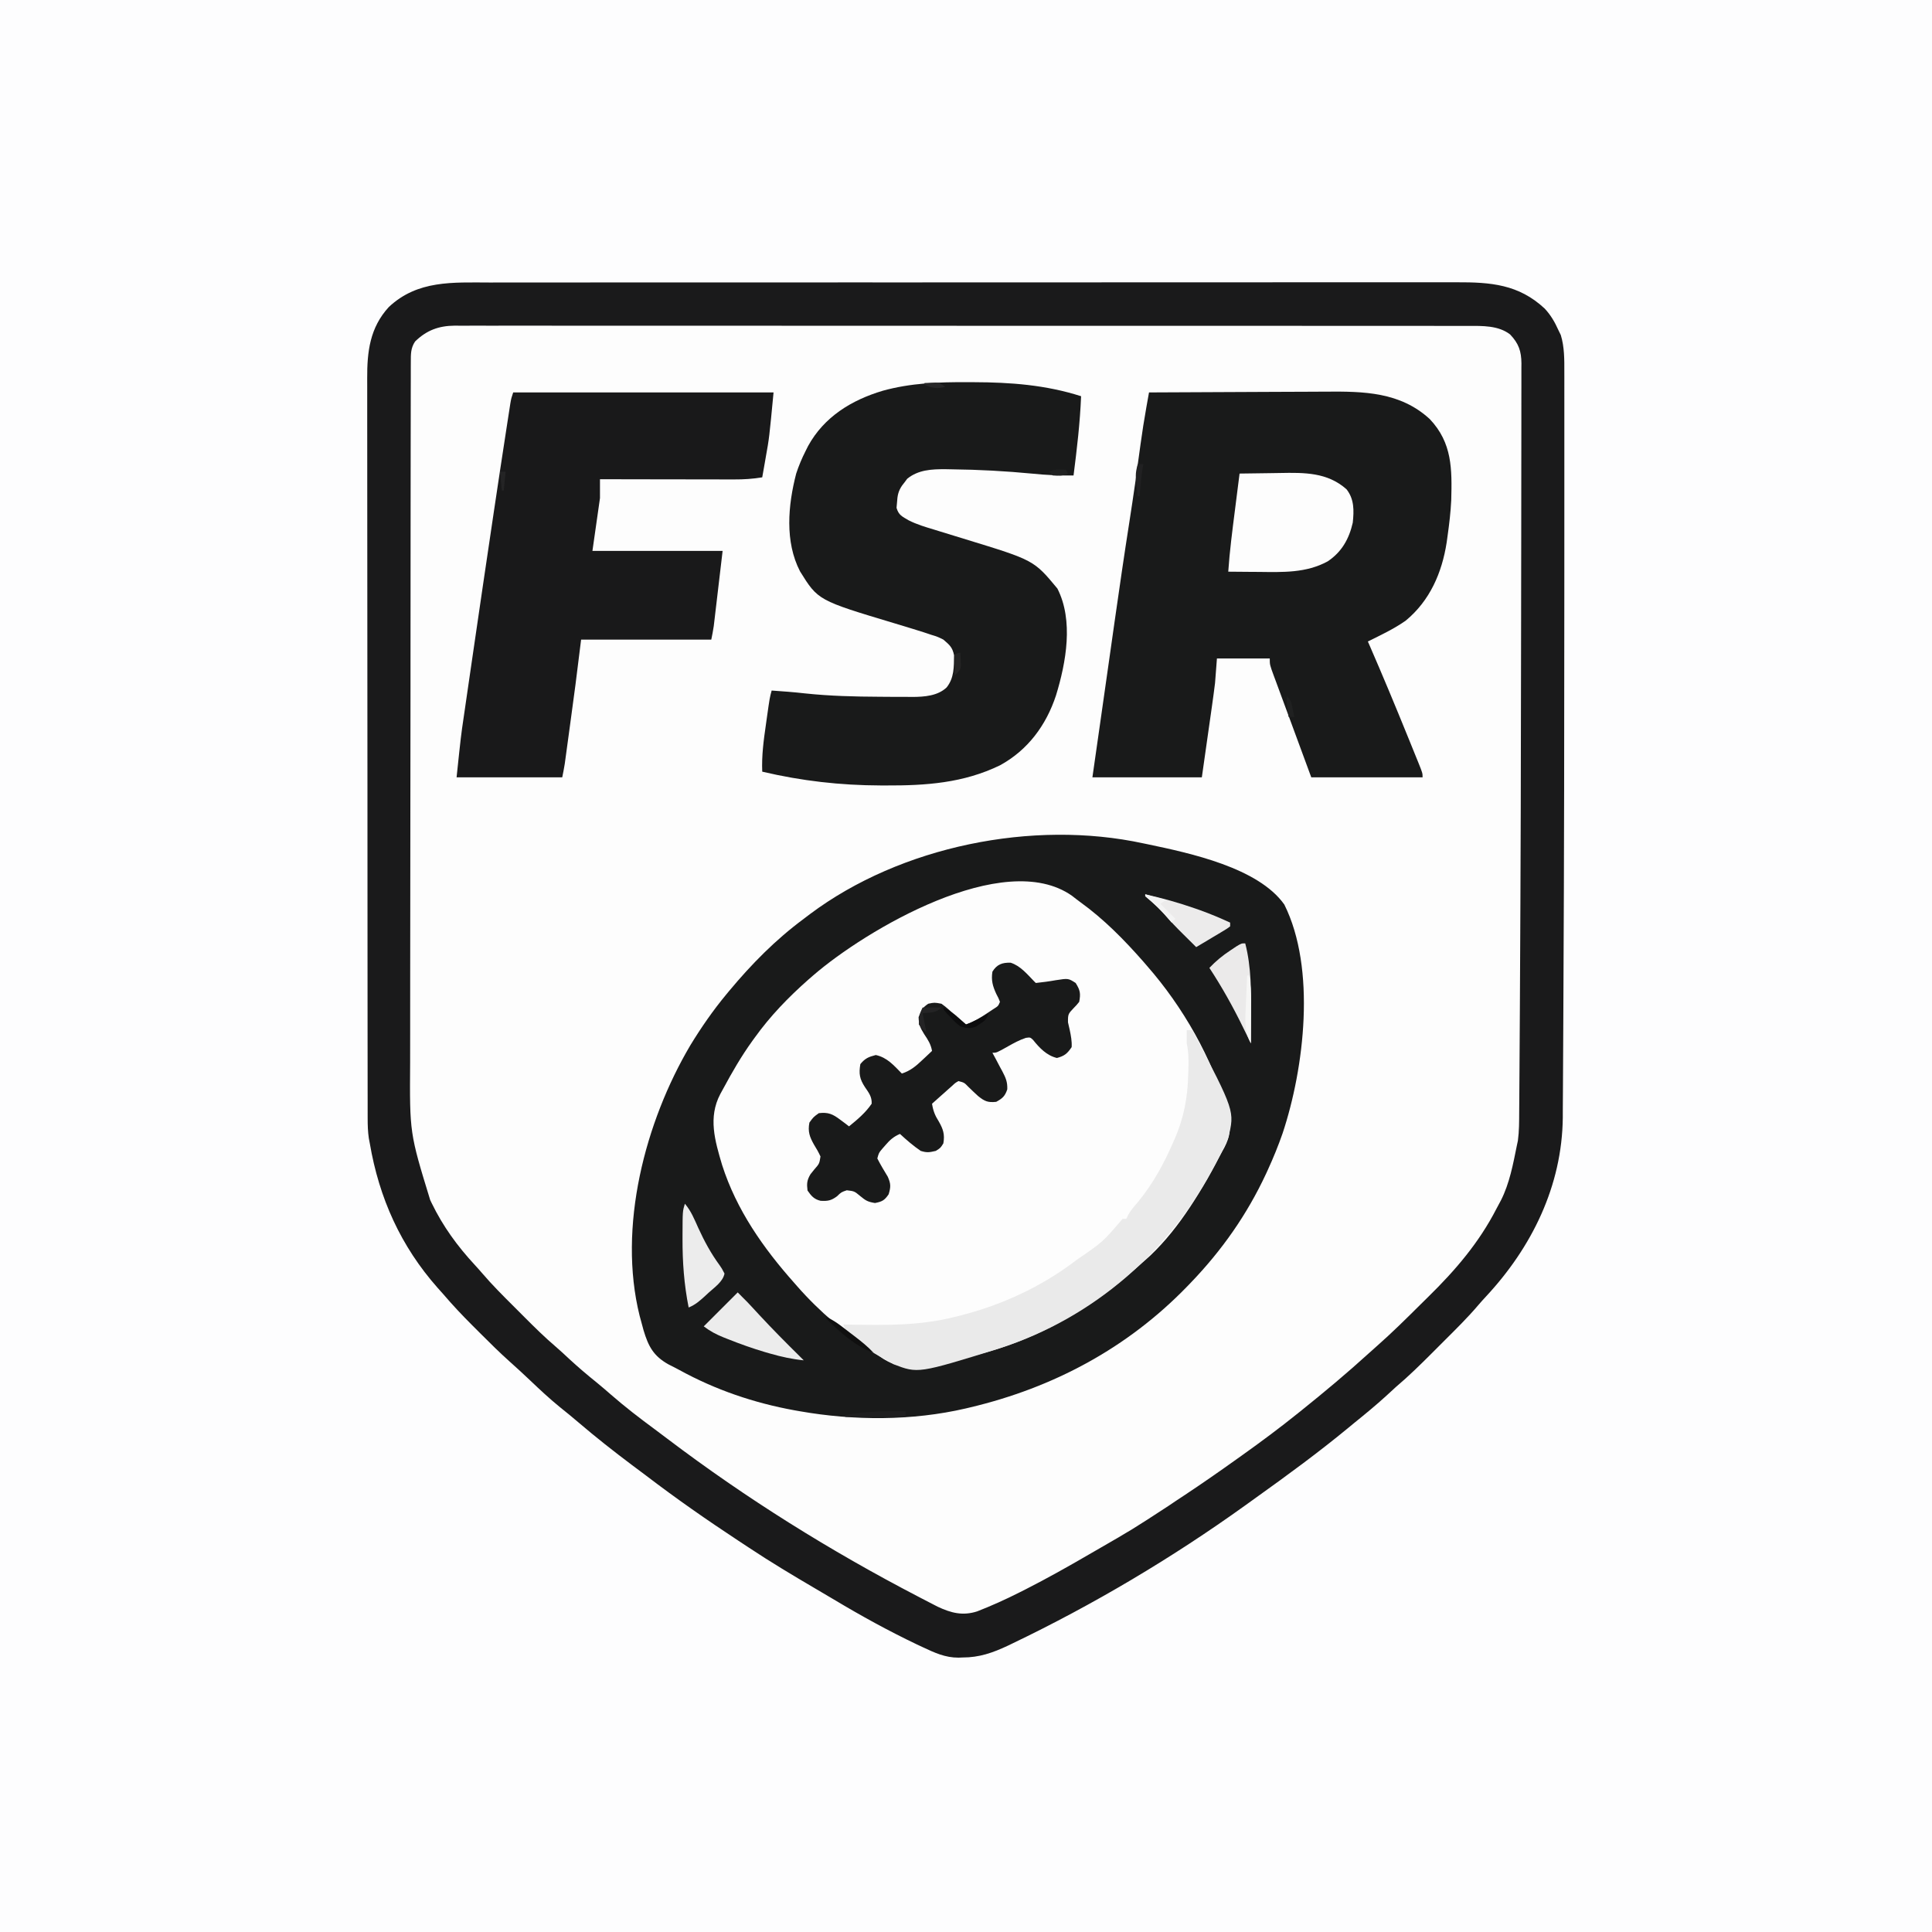 <?xml version="1.0" encoding="UTF-8"?>
<svg version="1.1" xmlns="http://www.w3.org/2000/svg" width="1024" height="1024">
<rect width="100%" height="100%" fill="#808080" stroke="none"/>
<path d="M0 0 C337.92 0 675.84 0 1024 0 C1024 337.92 1024 675.84 1024 1024 C686.08 1024 348.16 1024 0 1024 C0 686.08 0 348.16 0 0 Z " fill="#FDFDFE" transform="translate(0,0)"/>
<path d="M0 0 C2.289 -0.003 4.577 -0.007 6.866 -0.012 C13.128 -0.022 19.389 -0.02 25.651 -0.015 C31.719 -0.013 37.787 -0.02 43.855 -0.027 C57.789 -0.042 71.723 -0.044 85.657 -0.042 C96.416 -0.04 107.176 -0.042 117.935 -0.046 C119.483 -0.046 121.03 -0.047 122.578 -0.048 C124.91 -0.049 127.243 -0.049 129.575 -0.05 C151.247 -0.059 172.919 -0.063 194.591 -0.059 C195.816 -0.059 195.816 -0.059 197.065 -0.059 C201.202 -0.058 205.339 -0.057 209.476 -0.056 C210.708 -0.056 210.708 -0.056 211.965 -0.055 C213.626 -0.055 215.288 -0.055 216.949 -0.054 C242.811 -0.049 268.673 -0.057 294.535 -0.075 C323.61 -0.096 352.686 -0.107 381.761 -0.103 C384.862 -0.103 387.962 -0.102 391.063 -0.102 C391.826 -0.102 392.59 -0.102 393.376 -0.102 C404.893 -0.1 416.409 -0.107 427.926 -0.118 C441.022 -0.13 454.118 -0.131 467.214 -0.119 C473.895 -0.113 480.576 -0.112 487.257 -0.124 C493.375 -0.135 499.492 -0.132 505.61 -0.118 C507.821 -0.115 510.032 -0.117 512.243 -0.125 C530.454 -0.187 545.264 0.922 559.096 13.819 C562.33 17.299 564.433 20.947 566.365 25.261 C566.778 26.106 567.19 26.952 567.615 27.823 C569.56 34.145 569.51 40.788 569.492 47.342 C569.494 48.225 569.495 49.108 569.497 50.018 C569.501 52.969 569.498 55.919 569.495 58.87 C569.496 61.002 569.498 63.135 569.5 65.267 C569.504 71.098 569.502 76.928 569.499 82.758 C569.498 87.716 569.499 92.673 569.501 97.63 C569.506 113.043 569.501 128.457 569.493 143.87 C569.49 150.808 569.488 157.746 569.486 164.684 C569.467 234.3 569.395 303.916 569.031 373.531 C568.999 379.869 568.97 386.206 568.944 392.543 C568.912 400.164 568.872 407.784 568.823 415.405 C568.798 419.213 568.776 423.022 568.762 426.83 C568.747 430.904 568.716 434.978 568.684 439.051 C568.682 440.212 568.68 441.372 568.678 442.567 C568.308 478.802 552.237 511.436 527.885 537.53 C526.579 538.945 525.277 540.365 524.032 541.834 C518.221 548.686 511.817 554.959 505.459 561.297 C503.433 563.318 501.411 565.345 499.391 567.372 C493.217 573.549 487.039 579.621 480.365 585.261 C478.59 586.88 476.818 588.505 475.053 590.136 C469.65 595.057 464.052 599.675 458.365 604.261 C457.182 605.235 456 606.21 454.818 607.186 C439.221 620.039 422.939 631.986 406.5 643.733 C404.455 645.196 402.416 646.668 400.377 648.14 C361.466 676.08 319.925 700.748 276.74 721.448 C276.013 721.799 275.286 722.149 274.537 722.51 C266.616 726.235 259.375 728.792 250.553 728.761 C249.835 728.789 249.118 728.817 248.379 728.847 C241.328 728.871 235.661 726.222 229.365 723.261 C227.878 722.566 227.878 722.566 226.36 721.857 C211.311 714.678 196.805 706.697 182.506 698.135 C179.166 696.142 175.814 694.172 172.459 692.206 C160.545 685.216 148.713 678.137 137.208 670.486 C135.414 669.293 133.613 668.11 131.811 666.929 C115.2 656 98.876 644.624 83.072 632.559 C80.476 630.585 77.857 628.644 75.24 626.698 C65.621 619.474 56.184 612.057 47.042 604.237 C43.761 601.43 40.43 598.703 37.053 596.011 C31.586 591.567 26.478 586.778 21.374 581.928 C17.832 578.563 14.252 575.259 10.6 572.015 C5.281 567.247 0.207 562.254 -4.831 557.195 C-6.328 555.693 -7.83 554.196 -9.332 552.7 C-14.644 547.392 -19.76 541.976 -24.635 536.261 C-25.63 535.141 -26.627 534.024 -27.627 532.909 C-47.216 510.803 -58.694 485.269 -63.635 456.261 C-63.89 454.928 -63.89 454.928 -64.151 453.568 C-64.669 450.026 -64.763 446.667 -64.766 443.088 C-64.768 442.385 -64.77 441.682 -64.772 440.958 C-64.778 438.604 -64.777 436.25 -64.775 433.896 C-64.778 432.191 -64.781 430.486 -64.784 428.781 C-64.792 424.096 -64.794 419.41 -64.795 414.725 C-64.797 409.671 -64.804 404.618 -64.811 399.565 C-64.825 388.515 -64.831 377.466 -64.835 366.416 C-64.838 359.516 -64.842 352.616 -64.846 345.716 C-64.859 326.611 -64.869 307.506 -64.872 288.401 C-64.873 287.179 -64.873 285.956 -64.873 284.696 C-64.873 283.471 -64.873 282.245 -64.874 280.983 C-64.874 278.499 -64.875 276.016 -64.875 273.532 C-64.875 272.301 -64.875 271.069 -64.876 269.8 C-64.88 249.839 -64.897 229.878 -64.92 209.917 C-64.944 189.422 -64.957 168.927 -64.958 148.431 C-64.959 136.925 -64.964 125.418 -64.983 113.911 C-64.998 104.114 -65.003 94.316 -64.995 84.518 C-64.991 79.52 -64.992 74.522 -65.006 69.525 C-65.019 64.946 -65.017 60.367 -65.005 55.788 C-65.003 54.135 -65.006 52.482 -65.015 50.83 C-65.085 36.623 -63.583 23.94 -53.596 13.034 C-38.371 -1.33 -19.618 -0.037 0 0 Z " fill="#FDFDFD" transform="translate(259.635,149.739)"/>
<path d="M0 0 C2.289 -0.003 4.577 -0.007 6.866 -0.012 C13.128 -0.022 19.389 -0.02 25.651 -0.015 C31.719 -0.013 37.787 -0.02 43.855 -0.027 C57.789 -0.042 71.723 -0.044 85.657 -0.042 C96.416 -0.04 107.176 -0.042 117.935 -0.046 C119.483 -0.046 121.03 -0.047 122.578 -0.048 C124.91 -0.049 127.243 -0.049 129.575 -0.05 C151.247 -0.059 172.919 -0.063 194.591 -0.059 C195.816 -0.059 195.816 -0.059 197.065 -0.059 C201.202 -0.058 205.339 -0.057 209.476 -0.056 C210.708 -0.056 210.708 -0.056 211.965 -0.055 C213.626 -0.055 215.288 -0.055 216.949 -0.054 C242.811 -0.049 268.673 -0.057 294.535 -0.075 C323.61 -0.096 352.686 -0.107 381.761 -0.103 C384.862 -0.103 387.962 -0.102 391.063 -0.102 C391.826 -0.102 392.59 -0.102 393.376 -0.102 C404.893 -0.1 416.409 -0.107 427.926 -0.118 C441.022 -0.13 454.118 -0.131 467.214 -0.119 C473.895 -0.113 480.576 -0.112 487.257 -0.124 C493.375 -0.135 499.492 -0.132 505.61 -0.118 C507.821 -0.115 510.032 -0.117 512.243 -0.125 C530.454 -0.187 545.264 0.922 559.096 13.819 C562.33 17.299 564.433 20.947 566.365 25.261 C566.778 26.106 567.19 26.952 567.615 27.823 C569.56 34.145 569.51 40.788 569.492 47.342 C569.494 48.225 569.495 49.108 569.497 50.018 C569.501 52.969 569.498 55.919 569.495 58.87 C569.496 61.002 569.498 63.135 569.5 65.267 C569.504 71.098 569.502 76.928 569.499 82.758 C569.498 87.716 569.499 92.673 569.501 97.63 C569.506 113.043 569.501 128.457 569.493 143.87 C569.49 150.808 569.488 157.746 569.486 164.684 C569.467 234.3 569.395 303.916 569.031 373.531 C568.999 379.869 568.97 386.206 568.944 392.543 C568.912 400.164 568.872 407.784 568.823 415.405 C568.798 419.213 568.776 423.022 568.762 426.83 C568.747 430.904 568.716 434.978 568.684 439.051 C568.682 440.212 568.68 441.372 568.678 442.567 C568.308 478.802 552.237 511.436 527.885 537.53 C526.579 538.945 525.277 540.365 524.032 541.834 C518.221 548.686 511.817 554.959 505.459 561.297 C503.433 563.318 501.411 565.345 499.391 567.372 C493.217 573.549 487.039 579.621 480.365 585.261 C478.59 586.88 476.818 588.505 475.053 590.136 C469.65 595.057 464.052 599.675 458.365 604.261 C457.182 605.235 456 606.21 454.818 607.186 C439.221 620.039 422.939 631.986 406.5 643.733 C404.455 645.196 402.416 646.668 400.377 648.14 C361.466 676.08 319.925 700.748 276.74 721.448 C276.013 721.799 275.286 722.149 274.537 722.51 C266.616 726.235 259.375 728.792 250.553 728.761 C249.835 728.789 249.118 728.817 248.379 728.847 C241.328 728.871 235.661 726.222 229.365 723.261 C227.878 722.566 227.878 722.566 226.36 721.857 C211.311 714.678 196.805 706.697 182.506 698.135 C179.166 696.142 175.814 694.172 172.459 692.206 C160.545 685.216 148.713 678.137 137.208 670.486 C135.414 669.293 133.613 668.11 131.811 666.929 C115.2 656 98.876 644.624 83.072 632.559 C80.476 630.585 77.857 628.644 75.24 626.698 C65.621 619.474 56.184 612.057 47.042 604.237 C43.761 601.43 40.43 598.703 37.053 596.011 C31.586 591.567 26.478 586.778 21.374 581.928 C17.832 578.563 14.252 575.259 10.6 572.015 C5.281 567.247 0.207 562.254 -4.831 557.195 C-6.328 555.693 -7.83 554.196 -9.332 552.7 C-14.644 547.392 -19.76 541.976 -24.635 536.261 C-25.63 535.141 -26.627 534.024 -27.627 532.909 C-47.216 510.803 -58.694 485.269 -63.635 456.261 C-63.89 454.928 -63.89 454.928 -64.151 453.568 C-64.669 450.026 -64.763 446.667 -64.766 443.088 C-64.768 442.385 -64.77 441.682 -64.772 440.958 C-64.778 438.604 -64.777 436.25 -64.775 433.896 C-64.778 432.191 -64.781 430.486 -64.784 428.781 C-64.792 424.096 -64.794 419.41 -64.795 414.725 C-64.797 409.671 -64.804 404.618 -64.811 399.565 C-64.825 388.515 -64.831 377.466 -64.835 366.416 C-64.838 359.516 -64.842 352.616 -64.846 345.716 C-64.859 326.611 -64.869 307.506 -64.872 288.401 C-64.873 287.179 -64.873 285.956 -64.873 284.696 C-64.873 283.471 -64.873 282.245 -64.874 280.983 C-64.874 278.499 -64.875 276.016 -64.875 273.532 C-64.875 272.301 -64.875 271.069 -64.876 269.8 C-64.88 249.839 -64.897 229.878 -64.92 209.917 C-64.944 189.422 -64.957 168.927 -64.958 148.431 C-64.959 136.925 -64.964 125.418 -64.983 113.911 C-64.998 104.114 -65.003 94.316 -64.995 84.518 C-64.991 79.52 -64.992 74.522 -65.006 69.525 C-65.019 64.946 -65.017 60.367 -65.005 55.788 C-65.003 54.135 -65.006 52.482 -65.015 50.83 C-65.085 36.623 -63.583 23.94 -53.596 13.034 C-38.371 -1.33 -19.618 -0.037 0 0 Z M-39.635 31.261 C-41.985 34.804 -41.888 37.946 -41.895 42.133 C-41.899 42.827 -41.902 43.522 -41.906 44.237 C-41.917 46.576 -41.913 48.914 -41.909 51.253 C-41.913 52.942 -41.919 54.631 -41.925 56.32 C-41.939 60.972 -41.941 65.623 -41.94 70.275 C-41.942 75.289 -41.955 80.303 -41.966 85.317 C-41.989 96.291 -41.997 107.265 -42.002 118.24 C-42.005 125.099 -42.012 131.959 -42.019 138.818 C-42.039 157.825 -42.055 176.832 -42.058 195.839 C-42.058 197.057 -42.058 198.274 -42.059 199.528 C-42.059 201.995 -42.059 204.463 -42.06 206.93 C-42.06 208.155 -42.06 209.38 -42.06 210.642 C-42.061 211.868 -42.061 213.094 -42.061 214.358 C-42.064 234.183 -42.091 254.009 -42.129 273.834 C-42.167 294.21 -42.186 314.585 -42.187 334.961 C-42.187 346.392 -42.196 357.823 -42.225 369.254 C-42.249 378.999 -42.256 388.744 -42.241 398.489 C-42.234 403.452 -42.235 408.415 -42.258 413.378 C-42.518 450.775 -42.518 450.775 -31.635 486.261 C-31.212 487.144 -31.212 487.144 -30.78 488.045 C-24.842 500.27 -17.21 510.731 -7.971 520.714 C-6.719 522.078 -5.475 523.449 -4.276 524.86 C1.152 531.235 7.063 537.11 12.989 543.015 C14.799 544.819 16.603 546.629 18.406 548.438 C23.702 553.737 28.992 558.979 34.699 563.84 C37.265 566.028 39.71 568.337 42.178 570.636 C46.802 574.908 51.563 578.948 56.471 582.894 C59.128 585.067 61.72 587.294 64.306 589.551 C71.66 595.958 79.309 601.846 87.161 607.627 C89.494 609.356 91.81 611.104 94.123 612.858 C135.87 644.48 180.467 672.296 226.928 696.448 C227.557 696.777 228.187 697.105 228.835 697.444 C230.636 698.381 232.44 699.311 234.244 700.241 C235.281 700.776 236.318 701.312 237.387 701.863 C244.495 705.199 250.644 706.772 258.256 704.335 C265.95 701.333 273.374 697.993 280.74 694.261 C282.427 693.41 282.427 693.41 284.147 692.543 C295.428 686.803 306.423 680.618 317.365 674.261 C318.558 673.572 319.751 672.883 320.945 672.195 C340.595 660.872 340.595 660.872 359.582 648.484 C362.342 646.591 365.139 644.756 367.931 642.913 C377.548 636.554 386.989 629.968 396.365 623.261 C397.113 622.728 397.861 622.195 398.632 621.646 C408.754 614.436 418.685 607.053 428.365 599.261 C429.002 598.75 429.638 598.24 430.294 597.714 C442.436 587.969 454.368 577.993 465.882 567.51 C467.387 566.147 468.9 564.791 470.426 563.451 C478.208 556.585 485.576 549.306 492.932 541.989 C494.419 540.513 495.911 539.042 497.407 537.575 C511.736 523.529 524.264 508.906 533.477 490.986 C534.244 489.496 535.044 488.023 535.85 486.554 C540.474 477.491 542.357 467.174 544.365 457.261 C544.536 456.463 544.707 455.665 544.883 454.843 C545.571 449.73 545.544 444.662 545.571 439.508 C545.585 437.704 545.585 437.704 545.6 435.864 C545.627 432.502 545.649 429.14 545.668 425.778 C545.686 422.842 545.708 419.905 545.729 416.969 C545.8 407.047 545.858 397.125 545.913 387.202 C545.928 384.583 545.943 381.964 545.958 379.344 C546.351 312.115 546.525 244.884 546.588 177.654 C546.589 176.944 546.59 176.234 546.59 175.503 C546.591 174.793 546.592 174.083 546.592 173.352 C546.593 172.643 546.594 171.933 546.594 171.203 C546.596 169.771 546.597 168.339 546.598 166.907 C546.609 156.155 546.627 145.403 546.649 134.65 C546.674 122.292 546.689 109.934 546.689 97.576 C546.69 91.179 546.695 84.782 546.713 78.385 C546.729 72.473 546.732 66.562 546.723 60.65 C546.722 58.496 546.726 56.343 546.736 54.189 C546.749 51.262 546.743 48.335 546.733 45.408 C546.741 44.56 546.749 43.713 546.757 42.84 C546.703 36.399 545.295 32.283 540.74 27.511 C534.541 22.744 526.111 22.968 518.628 23.006 C517.685 23.003 516.741 23 515.769 22.997 C512.615 22.988 509.46 22.994 506.305 23 C504.018 22.997 501.73 22.993 499.443 22.988 C493.162 22.978 486.882 22.98 480.601 22.985 C474.522 22.987 468.443 22.98 462.364 22.973 C448.397 22.958 434.431 22.956 420.464 22.958 C409.681 22.96 398.897 22.958 388.114 22.954 C386.564 22.954 385.015 22.953 383.465 22.952 C381.13 22.951 378.795 22.951 376.461 22.95 C354.755 22.941 333.049 22.937 311.343 22.941 C310.525 22.941 309.706 22.941 308.864 22.941 C304.717 22.942 300.571 22.943 296.424 22.944 C295.189 22.944 295.189 22.944 293.929 22.945 C292.263 22.945 290.598 22.945 288.933 22.946 C263.011 22.951 237.09 22.943 211.169 22.925 C182.044 22.904 152.92 22.893 123.796 22.897 C120.692 22.897 117.587 22.898 114.483 22.898 C113.336 22.898 113.336 22.898 112.166 22.898 C100.622 22.9 89.078 22.893 77.534 22.882 C64.409 22.87 51.285 22.869 38.16 22.881 C31.461 22.887 24.762 22.888 18.064 22.876 C11.934 22.865 5.805 22.868 -0.324 22.882 C-2.544 22.885 -4.764 22.883 -6.984 22.875 C-9.997 22.865 -13.01 22.873 -16.024 22.886 C-16.889 22.879 -17.754 22.871 -18.645 22.864 C-27.101 22.94 -33.531 25.302 -39.635 31.261 Z " fill="#1A1A1B" transform="translate(259.635,149.739)"/>
<path d="M0 0 C0.929 0.71 1.859 1.421 2.816 2.152 C5.613 4.365 8.313 6.656 11 9 C11.798 9.687 12.596 10.374 13.418 11.082 C42.239 36.423 78.111 79.828 81 120 C80.642 126.043 77.818 131.011 75.125 136.312 C74.634 137.284 74.143 138.256 73.637 139.258 C49.669 185.844 8.621 221.637 -41.41 237.731 C-84.466 251.049 -84.466 251.049 -97.5 246.039 C-110.435 238.723 -121.819 229.727 -133 220 C-133.704 219.42 -134.408 218.84 -135.133 218.242 C-152.211 204.022 -166.026 185.189 -177 166 C-177.365 165.363 -177.729 164.725 -178.105 164.069 C-185.704 150.511 -191.58 134.568 -193 119 C-193.126 117.814 -193.253 116.628 -193.383 115.406 C-193.324 109.521 -190.273 104.785 -187.5 99.75 C-186.95 98.727 -186.399 97.705 -185.833 96.651 C-181.927 89.476 -177.863 82.574 -173 76 C-172.616 75.478 -172.233 74.956 -171.837 74.418 C-166.295 66.914 -160.42 59.776 -154 53 C-153.17 52.117 -152.34 51.234 -151.484 50.324 C-137.231 35.591 -120.07 23.582 -102 14 C-101.388 13.671 -100.775 13.343 -100.145 13.004 C-75.951 0.228 -24.577 -19.597 0 0 Z " fill="#FDFDFD" transform="translate(571,477)"/>
<path d="M0 0 C0.855 0.177 1.709 0.354 2.59 0.536 C24.642 5.169 60.874 12.863 74.711 32.418 C91.674 66.395 85.29 119.121 73.821 153.639 C71.528 160.235 68.91 166.653 66 173 C65.699 173.658 65.397 174.315 65.087 174.993 C54.961 196.756 41.617 215.741 25 233 C24.449 233.573 23.898 234.146 23.331 234.736 C-8.396 267.526 -47.79 288.55 -92 299 C-92.717 299.17 -93.433 299.34 -94.172 299.516 C-122.588 306.108 -153.351 306.025 -182 301 C-182.951 300.834 -183.903 300.667 -184.883 300.496 C-206.378 296.585 -226.696 289.678 -245.866 279.161 C-247.792 278.113 -249.738 277.129 -251.699 276.148 C-259.676 271.694 -262.351 266.552 -264.891 258.109 C-265.267 256.741 -265.637 255.372 -266 254 C-266.325 252.809 -266.65 251.618 -266.984 250.391 C-278.661 203.463 -264.157 147.641 -240.047 106.926 C-234.295 97.495 -228.052 88.504 -221 80 C-220.515 79.413 -220.029 78.826 -219.529 78.221 C-207.623 63.934 -194.955 51.081 -180 40 C-178.88 39.15 -177.76 38.3 -176.641 37.449 C-128.569 1.5 -58.638 -12.695 0 0 Z M-175 70 C-175.828 70.717 -176.655 71.433 -177.508 72.172 C-188.185 81.611 -197.7 91.428 -206 103 C-206.4 103.551 -206.801 104.102 -207.213 104.669 C-213.013 112.718 -217.933 121.201 -222.625 129.938 C-223.159 130.909 -223.692 131.88 -224.242 132.88 C-230.752 145.308 -227.094 157.543 -223.269 170.472 C-215.662 194.247 -201.472 214.489 -185 233 C-184.537 233.53 -184.073 234.061 -183.596 234.607 C-171.623 248.288 -158.019 259.688 -142.886 269.743 C-141.233 270.845 -139.601 271.979 -137.973 273.117 C-131.203 277.432 -125.882 277.527 -118.047 276.311 C-115.847 275.977 -113.644 275.713 -111.434 275.453 C-71.707 270.488 -35.881 253.341 -6 227 C-5.229 226.34 -4.458 225.68 -3.664 225 C-1.751 223.358 0.132 221.692 2 220 C2.545 219.509 3.091 219.018 3.652 218.512 C19.707 203.288 31.419 183.034 41.625 163.625 C42.075 162.805 42.526 161.986 42.99 161.141 C45.964 155.336 46.446 151.341 45 145 C44.772 143.908 44.544 142.816 44.309 141.691 C36.561 113.864 20.977 86.663 2 65 C1.319 64.21 0.639 63.42 -0.062 62.605 C-10.178 51.095 -20.916 40.165 -33.371 31.186 C-34.889 30.081 -36.368 28.925 -37.844 27.766 C-73.944 2.414 -147.397 46.094 -175 70 Z " fill="#191A1A" transform="translate(606,447)"/>
<path d="M0 0 C14.979 -0.094 29.957 -0.164 44.936 -0.207 C51.892 -0.228 58.849 -0.256 65.805 -0.302 C72.529 -0.346 79.253 -0.369 85.977 -0.38 C88.531 -0.387 91.086 -0.401 93.64 -0.423 C113.782 -0.587 133.115 -0.295 148.812 14.125 C160.794 26.773 160.602 40.755 160.188 57.121 C159.881 63.463 159.137 69.715 158.25 76 C158.015 77.705 158.015 77.705 157.775 79.445 C155.287 95.594 148.837 110.435 136 121 C129.731 125.386 122.836 128.608 116 132 C116.274 132.628 116.549 133.257 116.832 133.904 C123.866 150.053 130.627 166.303 137.25 182.625 C137.635 183.571 138.021 184.518 138.418 185.493 C139.517 188.194 140.611 190.898 141.703 193.602 C142.037 194.421 142.371 195.241 142.715 196.085 C145 201.77 145 201.77 145 204 C125.53 204 106.06 204 86 204 C78.688 184.174 78.688 184.174 75.648 175.91 C73.535 170.166 71.417 164.423 69.289 158.684 C68.568 156.727 67.846 154.77 67.125 152.812 C66.798 151.937 66.471 151.062 66.135 150.16 C64 144.341 64 144.341 64 141 C54.76 141 45.52 141 36 141 C35.505 147.435 35.505 147.435 35 154 C34.492 158.078 33.957 162.141 33.371 166.207 C33.234 167.177 33.098 168.147 32.957 169.146 C32.455 172.702 31.946 176.257 31.438 179.812 C30.303 187.794 29.169 195.776 28 204 C8.86 204 -10.28 204 -30 204 C-27.062 183.438 -27.062 183.438 -26.047 176.338 C-24.464 165.266 -22.885 154.194 -21.314 143.121 C-20.357 136.372 -19.398 129.623 -18.438 122.875 C-18.342 122.201 -18.246 121.527 -18.147 120.832 C-15.662 103.375 -13.119 85.93 -10.389 68.509 C-8.249 54.854 -6.308 41.176 -4.493 27.474 C-3.597 20.951 -2.589 14.47 -1.427 7.99 C-1.289 7.216 -1.151 6.442 -1.009 5.644 C-0.674 3.763 -0.337 1.881 0 0 Z " fill="#191A1A" transform="translate(609,208)"/>
<path d="M0 0 C1.544 0.003 1.544 0.003 3.119 0.006 C22.659 0.069 41.283 1.452 60 7.438 C59.438 21.534 57.792 35.45 56 49.438 C48.741 49.555 41.656 49.243 34.438 48.5 C20.092 47.129 5.852 46.343 -8.562 46.188 C-9.657 46.166 -10.752 46.145 -11.88 46.123 C-19.186 46.092 -26.28 46.412 -32.156 51.191 C-32.6 51.788 -33.043 52.385 -33.5 53 C-33.964 53.599 -34.428 54.199 -34.906 54.816 C-36.944 57.837 -37.332 60.124 -37.562 63.75 C-37.688 65.167 -37.688 65.167 -37.816 66.613 C-36.695 70.491 -34.815 71.188 -31.446 73.191 C-27.072 75.42 -22.464 76.774 -17.773 78.18 C-16.708 78.511 -15.643 78.843 -14.545 79.184 C-10.028 80.589 -5.504 81.968 -0.979 83.348 C34.978 94.36 34.978 94.36 47.438 109.375 C56.078 126.31 52.081 148.513 46.688 166.062 C41.491 181.83 31.768 195.003 17.035 203.059 C-2.364 212.488 -22.278 213.835 -43.438 213.75 C-44.358 213.749 -45.278 213.747 -46.227 213.745 C-67.668 213.683 -88.107 211.343 -109 206.438 C-109.345 198.003 -108.274 189.897 -107.062 181.562 C-106.789 179.606 -106.789 179.606 -106.51 177.609 C-105.036 167.216 -105.036 167.216 -104 163.438 C-102.333 163.561 -100.667 163.687 -99 163.812 C-97.783 163.901 -96.566 163.99 -95.312 164.082 C-92.325 164.314 -89.352 164.614 -86.375 164.949 C-73.128 166.356 -59.931 166.677 -46.619 166.736 C-44.593 166.745 -42.568 166.759 -40.543 166.778 C-37.655 166.802 -34.767 166.805 -31.879 166.801 C-31.017 166.81 -30.155 166.819 -29.267 166.828 C-23.056 166.782 -15.994 166.282 -11.284 161.807 C-7.234 156.748 -7.405 150.94 -7.336 144.707 C-8.195 140.475 -9.751 139.23 -13 136.438 C-15.999 134.948 -15.999 134.948 -19.324 133.926 C-20.561 133.513 -21.798 133.1 -23.072 132.674 C-24.38 132.259 -25.69 131.847 -27 131.438 C-27.956 131.139 -27.956 131.139 -28.932 130.834 C-32.199 129.821 -35.471 128.831 -38.747 127.85 C-79.419 115.645 -79.419 115.645 -88.965 100.273 C-97.101 84.536 -95.351 65.233 -91 48.438 C-89.63 44.256 -87.987 40.361 -86 36.438 C-85.569 35.578 -85.139 34.718 -84.695 33.832 C-76.203 18.358 -61.661 9.481 -45.15 4.55 C-30.248 0.421 -15.371 -0.092 0 0 Z " fill="#191A1A" transform="translate(513,202.562)"/>
<path d="M0 0 C45.54 0 91.08 0 138 0 C135.699 24.157 135.699 24.157 133.875 34.312 C133.693 35.362 133.511 36.412 133.324 37.494 C132.89 39.997 132.449 42.499 132 45 C126.954 45.83 122.07 46.139 116.953 46.114 C115.796 46.114 115.796 46.114 114.615 46.114 C112.089 46.113 109.562 46.106 107.035 46.098 C105.274 46.096 103.513 46.094 101.752 46.093 C97.134 46.09 92.516 46.08 87.898 46.069 C83.179 46.058 78.459 46.054 73.74 46.049 C64.493 46.038 55.247 46.021 46 46 C46 49.3 46 52.6 46 56 C44.68 65.24 43.36 74.48 42 84 C64.77 84 87.54 84 111 84 C110.196 90.827 109.391 97.654 108.562 104.688 C108.311 106.835 108.059 108.982 107.799 111.194 C107.597 112.904 107.394 114.614 107.191 116.324 C107.089 117.205 106.986 118.087 106.88 118.995 C106.778 119.847 106.677 120.699 106.573 121.577 C106.443 122.679 106.443 122.679 106.31 123.804 C105.969 126.218 105.478 128.609 105 131 C82.23 131 59.46 131 36 131 C35.01 138.92 34.02 146.84 33 155 C32.097 161.78 31.193 168.558 30.265 175.335 C29.866 178.253 29.47 181.173 29.074 184.092 C28.818 185.971 28.561 187.851 28.305 189.73 C28.188 190.592 28.071 191.453 27.951 192.341 C27.841 193.144 27.73 193.947 27.617 194.774 C27.521 195.472 27.426 196.17 27.328 196.89 C26.958 199.272 26.473 201.636 26 204 C7.52 204 -10.96 204 -30 204 C-27.686 182.015 -27.686 182.015 -26.199 171.904 C-26.091 171.163 -25.982 170.423 -25.871 169.659 C-25.759 168.895 -25.647 168.131 -25.531 167.344 C-25.292 165.693 -25.053 164.042 -24.815 162.391 C-24.179 158.001 -23.539 153.612 -22.898 149.223 C-22.361 145.548 -21.827 141.873 -21.293 138.198 C-17.762 113.896 -14.184 89.601 -10.562 65.312 C-10.463 64.646 -10.364 63.98 -10.262 63.293 C-8.083 48.675 -5.873 34.061 -3.612 19.455 C-3.391 18.025 -3.17 16.595 -2.951 15.165 C-2.647 13.185 -2.339 11.206 -2.031 9.227 C-1.856 8.095 -1.681 6.963 -1.5 5.797 C-1 3 -1 3 0 0 Z " fill="#19191A" transform="translate(272,208)"/>
<path d="M0 0 C5.059 1.615 8.684 6.004 12.301 9.734 C12.796 10.229 12.796 10.229 13.301 10.734 C16.853 10.347 20.363 9.905 23.879 9.266 C30.516 8.232 30.516 8.232 34.426 10.734 C36.817 14.56 37.143 16.293 36.301 20.734 C34.91 22.457 34.91 22.457 33.238 24.172 C30.49 27.069 30.294 27.326 30.363 31.609 C30.65 32.99 30.964 34.365 31.301 35.734 C31.935 38.761 32.483 41.636 32.301 44.734 C29.983 48.176 28.489 49.418 24.488 50.484 C19.15 49.228 15.244 45.178 11.875 40.941 C10.331 39.491 10.331 39.491 8.031 39.824 C4.64 40.955 1.725 42.54 -1.387 44.297 C-7.494 47.734 -7.494 47.734 -9.699 47.734 C-9.11 48.82 -8.521 49.905 -7.914 51.023 C-7.154 52.468 -6.395 53.914 -5.637 55.359 C-5.247 56.072 -4.857 56.785 -4.455 57.52 C-2.646 61.01 -1.677 63.107 -1.82 67.105 C-3.029 70.719 -4.362 71.921 -7.699 73.734 C-12.142 74.17 -13.765 73.481 -17.266 70.684 C-19.028 69.075 -20.762 67.437 -22.465 65.766 C-24.612 63.539 -24.612 63.539 -27.699 62.734 C-29.418 63.712 -29.418 63.712 -31.055 65.262 C-31.677 65.806 -32.299 66.351 -32.939 66.912 C-33.582 67.493 -34.225 68.074 -34.887 68.672 C-35.541 69.249 -36.195 69.826 -36.869 70.42 C-38.487 71.849 -40.094 73.291 -41.699 74.734 C-41.135 78.434 -40.132 80.96 -38.137 84.109 C-35.816 88.165 -34.862 90.99 -35.699 95.734 C-37.199 98.172 -37.199 98.172 -39.699 99.734 C-43.18 100.528 -44.405 100.76 -47.699 99.734 C-51.655 97.04 -55.191 93.985 -58.699 90.734 C-62.059 92.166 -64.017 93.912 -66.387 96.672 C-66.989 97.362 -67.591 98.051 -68.211 98.762 C-69.886 100.764 -69.886 100.764 -70.699 103.734 C-69.024 107.072 -67.098 110.214 -65.168 113.41 C-63.501 117.182 -63.528 118.836 -64.699 122.734 C-66.894 125.942 -68.116 126.622 -71.949 127.359 C-75.835 126.712 -76.835 126.073 -79.762 123.672 C-82.869 121.084 -82.869 121.084 -86.887 120.609 C-89.805 121.598 -89.805 121.598 -92.074 123.797 C-95.192 126.098 -96.967 126.392 -100.762 126.184 C-104.24 125.377 -105.715 123.587 -107.699 120.734 C-108.141 117.097 -108.022 115.277 -106.133 112.102 C-105.474 111.279 -104.815 110.457 -104.137 109.609 C-101.426 106.519 -101.426 106.519 -100.824 102.699 C-101.812 100.481 -102.977 98.483 -104.262 96.422 C-106.567 92.328 -107.616 89.501 -106.699 84.734 C-104.574 81.797 -104.574 81.797 -101.699 79.734 C-96.702 79.123 -94.282 80.239 -90.324 83.234 C-89.45 83.884 -88.576 84.534 -87.676 85.203 C-87.024 85.708 -86.371 86.214 -85.699 86.734 C-81.212 83.088 -76.968 79.536 -73.699 74.734 C-73.504 71.023 -75.251 68.877 -77.262 65.922 C-80.087 61.565 -80.556 58.877 -79.699 53.734 C-77.162 50.659 -75.349 49.9 -71.512 48.922 C-65.488 50.206 -61.933 54.441 -57.699 58.734 C-53.208 57.306 -50.238 54.804 -46.887 51.609 C-46.385 51.141 -45.883 50.674 -45.365 50.191 C-44.137 49.045 -42.917 47.891 -41.699 46.734 C-42.334 43.197 -43.823 40.877 -45.824 37.922 C-47.959 34.437 -48.689 33.041 -48.824 28.859 C-47.567 25.368 -46.806 23.778 -43.699 21.734 C-40.449 21.047 -40.449 21.047 -36.699 21.734 C-33.752 23.791 -31.265 26.228 -28.699 28.734 C-27.043 30.08 -25.381 31.42 -23.699 32.734 C-19.537 31.254 -16.114 29.19 -12.449 26.734 C-11.392 26.033 -10.335 25.332 -9.246 24.609 C-6.635 22.985 -6.635 22.985 -5.699 20.734 C-6.479 18.73 -6.479 18.73 -7.637 16.547 C-9.544 12.413 -10.422 9.345 -9.699 4.734 C-7.342 0.903 -4.514 -0.17 0 0 Z " fill="#191A1A" transform="translate(535.699,510.266)"/>
<path d="M0 0 C0.99 0 1.98 0 3 0 C25.47 42.957 25.47 42.957 22 57 C20.542 60.523 18.851 63.914 17.125 67.312 C16.388 68.77 16.388 68.77 15.637 70.258 C-8.331 116.844 -49.379 152.637 -99.41 168.731 C-142.466 182.049 -142.466 182.049 -155.5 177.039 C-179.515 163.456 -179.515 163.456 -182 156 C-181.03 156.021 -180.06 156.042 -179.06 156.063 C-160.039 156.437 -141.577 156.695 -123 152 C-122.081 151.775 -121.161 151.549 -120.214 151.317 C-98.621 145.855 -77.839 136.401 -60 123 C-59.407 122.558 -58.814 122.116 -58.203 121.661 C-44.458 112.259 -44.458 112.259 -34 100 C-33.34 100 -32.68 100 -32 100 C-31.754 99.439 -31.508 98.879 -31.254 98.301 C-29.776 95.589 -27.966 93.517 -25.938 91.188 C-17.911 81.44 -12.158 70.873 -7.125 59.312 C-6.756 58.47 -6.386 57.628 -6.006 56.76 C-1.484 46.008 0.455 35.698 0.75 24.062 C0.793 22.966 0.835 21.87 0.879 20.74 C1.037 15.937 0.994 11.709 0 7 C-0.038 4.667 -0.046 2.333 0 0 Z " fill="#EAEAEA" transform="translate(629,546)"/>
<path d="M0 0 C5.334 -0.1 10.668 -0.172 16.003 -0.22 C17.813 -0.24 19.623 -0.267 21.432 -0.302 C34.25 -0.543 46.561 -0.71 56.695 8.34 C60.826 13.596 60.66 19.641 60 26 C58.042 34.64 54.152 41.554 46.711 46.531 C35.302 52.761 22.931 52.265 10.312 52.125 C8.725 52.115 7.137 52.106 5.549 52.098 C1.699 52.076 -2.15 52.041 -6 52 C-5.255 41.031 -3.826 30.152 -2.438 19.25 C-2.201 17.378 -1.965 15.505 -1.729 13.633 C-1.155 9.088 -0.578 4.544 0 0 Z " fill="#FDFDFD" transform="translate(657,251)"/>
<path d="M0 0 C5.598 5.598 5.598 5.598 8.059 8.277 C8.603 8.867 9.147 9.456 9.708 10.064 C10.279 10.682 10.849 11.3 11.438 11.938 C18.437 19.485 25.676 26.769 33 34 C33.66 34.66 34.32 35.32 35 36 C28.867 35.385 23.169 34.143 17.25 32.438 C16.348 32.179 15.447 31.92 14.518 31.653 C7.864 29.682 1.384 27.378 -5.062 24.812 C-5.901 24.48 -6.739 24.147 -7.603 23.804 C-11.634 22.15 -14.433 20.675 -18 18 C-12.06 12.06 -6.12 6.12 0 0 Z " fill="#ECECEC" transform="translate(391,685)"/>
<path d="M0 0 C3.295 3.833 5.069 8.313 7.125 12.875 C10.338 19.903 13.857 26.396 18.432 32.634 C19.543 34.215 19.543 34.215 21 37 C20.227 41.246 15.711 44.331 12.625 47.125 C12.047 47.663 11.47 48.2 10.875 48.754 C8.081 51.311 5.568 53.576 2 55 C-0.432 42.824 -1.292 30.893 -1.25 18.5 C-1.249 17.811 -1.248 17.122 -1.247 16.412 C-1.207 3.952 -1.207 3.952 0 0 Z " fill="#ECECEC" transform="translate(363,638)"/>
<path d="M0 0 C3.296 12.745 3.146 25.785 3.062 38.875 C3.057 40.257 3.053 41.638 3.049 43.02 C3.037 46.346 3.021 49.673 3 53 C1.632 50.277 0.292 47.542 -1.031 44.797 C-6.412 33.754 -12.259 23.269 -19 13 C-15.531 9.339 -12.048 6.482 -7.812 3.688 C-6.767 2.99 -5.722 2.293 -4.645 1.574 C-2 0 -2 0 0 0 Z " fill="#EBEAEA" transform="translate(660,500)"/>
<path d="M0 0 C8.99 2.021 17.738 4.452 26.438 7.5 C27.66 7.926 27.66 7.926 28.907 8.362 C34.394 10.32 39.709 12.563 45 15 C45 15.66 45 16.32 45 17 C43.348 18.237 43.348 18.237 41.062 19.602 C40.25 20.091 39.438 20.581 38.602 21.086 C37.743 21.594 36.885 22.102 36 22.625 C35.141 23.141 34.283 23.656 33.398 24.188 C31.269 25.465 29.137 26.735 27 28 C26.255 27.254 25.51 26.507 24.742 25.738 C23.169 24.168 21.593 22.601 20.008 21.043 C16.675 17.759 13.471 14.44 10.438 10.875 C7.255 7.158 3.748 4.136 0 1 C0 0.67 0 0.34 0 0 Z " fill="#ECEBEB" transform="translate(607,474)"/>
<path d="M0 0 C0 0.99 0 1.98 0 3 C-10.56 3 -21.12 3 -32 3 C-32 2.67 -32 2.34 -32 2 C-21.231 0.061 -10.906 -0.223 0 0 Z " fill="#1F1F20" transform="translate(480,748)"/>
<path d="M0 0 C0.33 0 0.66 0 1 0 C1.859 4.441 2.117 8.628 2.098 13.148 C2.096 14.135 2.096 14.135 2.093 15.141 C2.088 17.219 2.075 19.297 2.062 21.375 C2.057 22.793 2.053 24.211 2.049 25.629 C2.038 29.086 2.021 32.543 2 36 C-0.841 30.887 -1.125 26.385 -0.879 20.605 C-0.806 18.802 -0.806 18.802 -0.732 16.963 C-0.676 15.717 -0.62 14.471 -0.562 13.188 C-0.51 11.922 -0.458 10.657 -0.404 9.354 C-0.275 6.235 -0.14 3.118 0 0 Z " fill="#F6F6F5" transform="translate(661,517)"/>
<path d="M0 0 C2.923 1.366 5.407 2.941 7.969 4.898 C8.705 5.46 9.441 6.022 10.199 6.602 C10.958 7.187 11.718 7.772 12.5 8.375 C13.259 8.953 14.019 9.53 14.801 10.125 C18.421 12.902 21.889 15.641 25 19 C15.484 15.611 7.105 8.035 0 1 C0 0.67 0 0.34 0 0 Z " fill="#0F0F0F" transform="translate(438,698)"/>
<path d="M0 0 C3.239 1.444 5.62 3.258 8.25 5.625 C8.956 6.257 9.663 6.888 10.391 7.539 C10.922 8.021 11.453 8.503 12 9 C16.308 7.434 20.062 5.317 24 3 C22.868 6.396 22.217 6.869 19.312 8.75 C18.649 9.199 17.985 9.647 17.301 10.109 C14.088 11.353 12.28 10.996 9 10 C6.445 7.969 6.445 7.969 4.125 5.5 C3.344 4.685 2.563 3.871 1.758 3.031 C0 1 0 1 0 0 Z " fill="#0C0C0D" transform="translate(500,534)"/>
<path d="M0 0 C5.445 1.485 5.445 1.485 11 3 C10.01 3.66 9.02 4.32 8 5 C10.64 7.64 13.28 10.28 16 13 C15.34 13.66 14.68 14.32 14 15 C13.576 14.492 13.152 13.984 12.715 13.461 C8.769 8.83 4.662 4.901 0 1 C0 0.67 0 0.34 0 0 Z " fill="#F4F4F4" transform="translate(607,474)"/>
<path d="M0 0 C3.3 0 6.6 0 10 0 C6.994 3.006 4.176 2.596 0 3 C0.66 6.3 1.32 9.6 2 13 C-0.062 11.438 -0.062 11.438 -2 9 C-1.826 5.635 -1.512 3.024 0 0 Z " fill="#242425" transform="translate(489,534)"/>
<path d="M0 0 C0.99 0 1.98 0 3 0 C2.856 0.763 2.711 1.526 2.562 2.312 C1.818 7.191 1.411 12.084 1 17 C0.67 17 0.34 17 0 17 C-1.333 5.478 -1.333 5.478 0 0 Z " fill="#212122" transform="translate(603,246)"/>
<path d="M0 0 C0.081 1.437 0.139 2.874 0.188 4.312 C0.24 5.513 0.24 5.513 0.293 6.738 C0 9 0 9 -3 12 C-3 8.37 -3 4.74 -3 1 C-1 0 -1 0 0 0 Z " fill="#252525" transform="translate(509,346)"/>
<path d="M0 0 C0.33 0.66 0.66 1.32 1 2 C-1.763 3.381 -3.947 3.191 -7 3 C-7.66 2.34 -8.32 1.68 -9 1 C-6.043 -0.478 -3.258 -0.06 0 0 Z " fill="#212222" transform="translate(565,249)"/>
<path d="M0 0 C2.313 2.313 2.496 3.479 3.125 6.625 C3.293 7.442 3.46 8.26 3.633 9.102 C3.815 10.041 3.815 10.041 4 11 C3.01 11 2.02 11 1 11 C0 3.375 0 3.375 0 0 Z " fill="#202121" transform="translate(682,369)"/>
<path d="M0 0 C0.99 0 1.98 0 3 0 C2.67 3.3 2.34 6.6 2 10 C1.67 10 1.34 10 1 10 C0.67 6.7 0.34 3.4 0 0 Z " fill="#242425" transform="translate(265,250)"/>
<path d="M0 0 C1.258 -0.041 2.516 -0.083 3.812 -0.125 C4.52 -0.148 5.228 -0.171 5.957 -0.195 C8 0 8 0 11 2 C6.707 3.263 4.122 2.63 0 1 C0 0.67 0 0.34 0 0 Z " fill="#272728" transform="translate(490,203)"/>
</svg>
